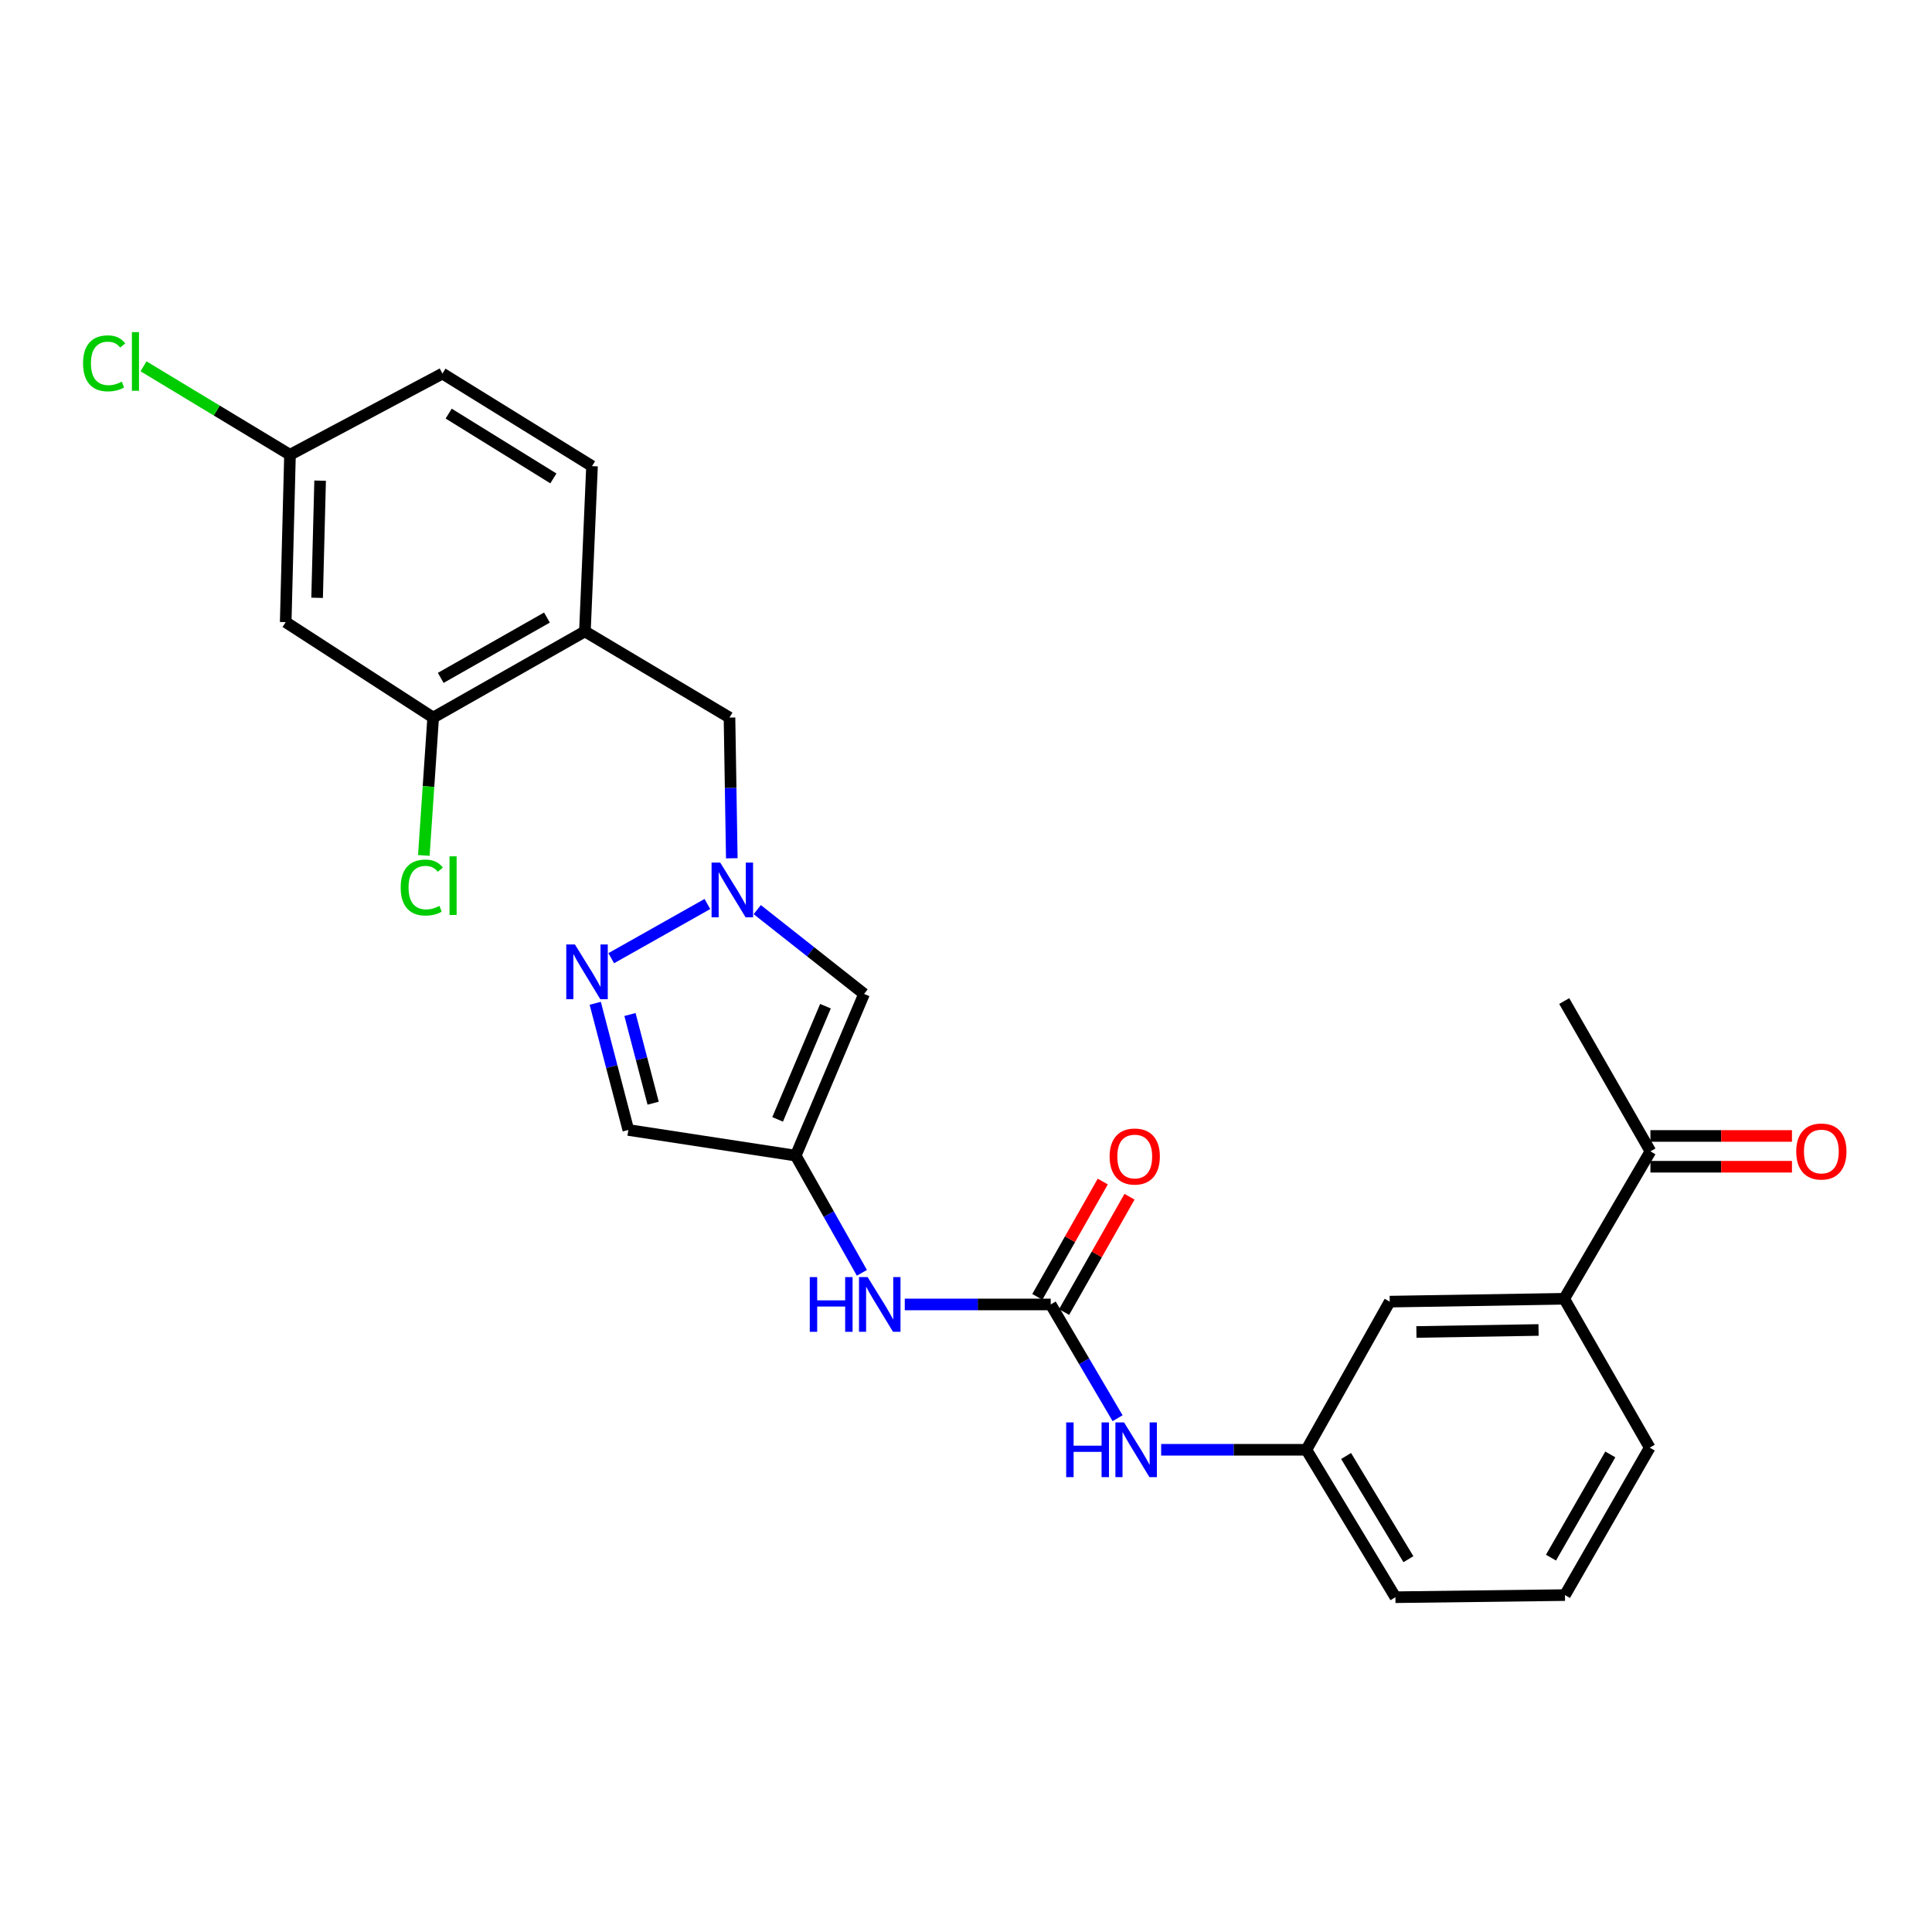 <?xml version='1.0' encoding='iso-8859-1'?>
<svg version='1.1' baseProfile='full'
              xmlns='http://www.w3.org/2000/svg'
                      xmlns:rdkit='http://www.rdkit.org/xml'
                      xmlns:xlink='http://www.w3.org/1999/xlink'
                  xml:space='preserve'
width='1000px' height='1000px' viewBox='0 0 1000 1000'>
<!-- END OF HEADER -->
<rect style='opacity:1.0;fill:#FFFFFF;stroke:none' width='1000' height='1000' x='0' y='0'> </rect>
<path class='bond-0' d='M 366.148,467.904 L 316.37,495.962' style='fill:none;fill-rule:evenodd;stroke:#0000FF;stroke-width:6px;stroke-linecap:butt;stroke-linejoin:miter;stroke-opacity:1' />
<path class='bond-3' d='M 391.958,470.825 L 419.599,492.641' style='fill:none;fill-rule:evenodd;stroke:#0000FF;stroke-width:6px;stroke-linecap:butt;stroke-linejoin:miter;stroke-opacity:1' />
<path class='bond-3' d='M 419.599,492.641 L 447.241,514.457' style='fill:none;fill-rule:evenodd;stroke:#000000;stroke-width:6px;stroke-linecap:butt;stroke-linejoin:miter;stroke-opacity:1' />
<path class='bond-8' d='M 378.778,444.243 L 378.182,407.828' style='fill:none;fill-rule:evenodd;stroke:#0000FF;stroke-width:6px;stroke-linecap:butt;stroke-linejoin:miter;stroke-opacity:1' />
<path class='bond-8' d='M 378.182,407.828 L 377.586,371.413' style='fill:none;fill-rule:evenodd;stroke:#000000;stroke-width:6px;stroke-linecap:butt;stroke-linejoin:miter;stroke-opacity:1' />
<path class='bond-5' d='M 308.094,519.298 L 316.658,552.086' style='fill:none;fill-rule:evenodd;stroke:#0000FF;stroke-width:6px;stroke-linecap:butt;stroke-linejoin:miter;stroke-opacity:1' />
<path class='bond-5' d='M 316.658,552.086 L 325.223,584.873' style='fill:none;fill-rule:evenodd;stroke:#000000;stroke-width:6px;stroke-linecap:butt;stroke-linejoin:miter;stroke-opacity:1' />
<path class='bond-5' d='M 326.075,525.109 L 332.07,548.06' style='fill:none;fill-rule:evenodd;stroke:#0000FF;stroke-width:6px;stroke-linecap:butt;stroke-linejoin:miter;stroke-opacity:1' />
<path class='bond-5' d='M 332.07,548.06 L 338.066,571.011' style='fill:none;fill-rule:evenodd;stroke:#000000;stroke-width:6px;stroke-linecap:butt;stroke-linejoin:miter;stroke-opacity:1' />
<path class='bond-1' d='M 411.86,598.147 L 447.241,514.457' style='fill:none;fill-rule:evenodd;stroke:#000000;stroke-width:6px;stroke-linecap:butt;stroke-linejoin:miter;stroke-opacity:1' />
<path class='bond-1' d='M 402.495,579.391 L 427.262,520.808' style='fill:none;fill-rule:evenodd;stroke:#000000;stroke-width:6px;stroke-linecap:butt;stroke-linejoin:miter;stroke-opacity:1' />
<path class='bond-6' d='M 411.86,598.147 L 428.986,628.479' style='fill:none;fill-rule:evenodd;stroke:#000000;stroke-width:6px;stroke-linecap:butt;stroke-linejoin:miter;stroke-opacity:1' />
<path class='bond-6' d='M 428.986,628.479 L 446.112,658.811' style='fill:none;fill-rule:evenodd;stroke:#0000FF;stroke-width:6px;stroke-linecap:butt;stroke-linejoin:miter;stroke-opacity:1' />
<path class='bond-26' d='M 411.86,598.147 L 325.223,584.873' style='fill:none;fill-rule:evenodd;stroke:#000000;stroke-width:6px;stroke-linecap:butt;stroke-linejoin:miter;stroke-opacity:1' />
<path class='bond-2' d='M 543.843,675.183 L 506.075,675.183' style='fill:none;fill-rule:evenodd;stroke:#000000;stroke-width:6px;stroke-linecap:butt;stroke-linejoin:miter;stroke-opacity:1' />
<path class='bond-2' d='M 506.075,675.183 L 468.308,675.183' style='fill:none;fill-rule:evenodd;stroke:#0000FF;stroke-width:6px;stroke-linecap:butt;stroke-linejoin:miter;stroke-opacity:1' />
<path class='bond-9' d='M 543.843,675.183 L 561.153,704.623' style='fill:none;fill-rule:evenodd;stroke:#000000;stroke-width:6px;stroke-linecap:butt;stroke-linejoin:miter;stroke-opacity:1' />
<path class='bond-9' d='M 561.153,704.623 L 578.464,734.063' style='fill:none;fill-rule:evenodd;stroke:#0000FF;stroke-width:6px;stroke-linecap:butt;stroke-linejoin:miter;stroke-opacity:1' />
<path class='bond-13' d='M 550.77,679.114 L 567.705,649.268' style='fill:none;fill-rule:evenodd;stroke:#000000;stroke-width:6px;stroke-linecap:butt;stroke-linejoin:miter;stroke-opacity:1' />
<path class='bond-13' d='M 567.705,649.268 L 584.64,619.422' style='fill:none;fill-rule:evenodd;stroke:#FF0000;stroke-width:6px;stroke-linecap:butt;stroke-linejoin:miter;stroke-opacity:1' />
<path class='bond-13' d='M 536.915,671.252 L 553.851,641.407' style='fill:none;fill-rule:evenodd;stroke:#000000;stroke-width:6px;stroke-linecap:butt;stroke-linejoin:miter;stroke-opacity:1' />
<path class='bond-13' d='M 553.851,641.407 L 570.786,611.561' style='fill:none;fill-rule:evenodd;stroke:#FF0000;stroke-width:6px;stroke-linecap:butt;stroke-linejoin:miter;stroke-opacity:1' />
<path class='bond-4' d='M 302.745,326.811 L 377.586,371.413' style='fill:none;fill-rule:evenodd;stroke:#000000;stroke-width:6px;stroke-linecap:butt;stroke-linejoin:miter;stroke-opacity:1' />
<path class='bond-7' d='M 302.745,326.811 L 224.205,371.413' style='fill:none;fill-rule:evenodd;stroke:#000000;stroke-width:6px;stroke-linecap:butt;stroke-linejoin:miter;stroke-opacity:1' />
<path class='bond-7' d='M 283.098,319.65 L 228.12,350.871' style='fill:none;fill-rule:evenodd;stroke:#000000;stroke-width:6px;stroke-linecap:butt;stroke-linejoin:miter;stroke-opacity:1' />
<path class='bond-16' d='M 302.745,326.811 L 306.426,241.271' style='fill:none;fill-rule:evenodd;stroke:#000000;stroke-width:6px;stroke-linecap:butt;stroke-linejoin:miter;stroke-opacity:1' />
<path class='bond-10' d='M 224.205,371.413 L 147.878,322.014' style='fill:none;fill-rule:evenodd;stroke:#000000;stroke-width:6px;stroke-linecap:butt;stroke-linejoin:miter;stroke-opacity:1' />
<path class='bond-19' d='M 224.205,371.413 L 221.788,407.093' style='fill:none;fill-rule:evenodd;stroke:#000000;stroke-width:6px;stroke-linecap:butt;stroke-linejoin:miter;stroke-opacity:1' />
<path class='bond-19' d='M 221.788,407.093 L 219.371,442.773' style='fill:none;fill-rule:evenodd;stroke:#00CC00;stroke-width:6px;stroke-linecap:butt;stroke-linejoin:miter;stroke-opacity:1' />
<path class='bond-15' d='M 601.016,750.404 L 638.602,750.404' style='fill:none;fill-rule:evenodd;stroke:#0000FF;stroke-width:6px;stroke-linecap:butt;stroke-linejoin:miter;stroke-opacity:1' />
<path class='bond-15' d='M 638.602,750.404 L 676.188,750.404' style='fill:none;fill-rule:evenodd;stroke:#000000;stroke-width:6px;stroke-linecap:butt;stroke-linejoin:miter;stroke-opacity:1' />
<path class='bond-27' d='M 147.878,322.014 L 150.099,235.386' style='fill:none;fill-rule:evenodd;stroke:#000000;stroke-width:6px;stroke-linecap:butt;stroke-linejoin:miter;stroke-opacity:1' />
<path class='bond-27' d='M 164.135,309.428 L 165.69,248.789' style='fill:none;fill-rule:evenodd;stroke:#000000;stroke-width:6px;stroke-linecap:butt;stroke-linejoin:miter;stroke-opacity:1' />
<path class='bond-11' d='M 809.639,672.245 L 719.321,673.723' style='fill:none;fill-rule:evenodd;stroke:#000000;stroke-width:6px;stroke-linecap:butt;stroke-linejoin:miter;stroke-opacity:1' />
<path class='bond-11' d='M 796.352,688.394 L 733.129,689.428' style='fill:none;fill-rule:evenodd;stroke:#000000;stroke-width:6px;stroke-linecap:butt;stroke-linejoin:miter;stroke-opacity:1' />
<path class='bond-12' d='M 809.639,672.245 L 854.259,595.935' style='fill:none;fill-rule:evenodd;stroke:#000000;stroke-width:6px;stroke-linecap:butt;stroke-linejoin:miter;stroke-opacity:1' />
<path class='bond-28' d='M 809.639,672.245 L 853.887,749.298' style='fill:none;fill-rule:evenodd;stroke:#000000;stroke-width:6px;stroke-linecap:butt;stroke-linejoin:miter;stroke-opacity:1' />
<path class='bond-17' d='M 854.259,603.9 L 890.888,603.9' style='fill:none;fill-rule:evenodd;stroke:#000000;stroke-width:6px;stroke-linecap:butt;stroke-linejoin:miter;stroke-opacity:1' />
<path class='bond-17' d='M 890.888,603.9 L 927.516,603.9' style='fill:none;fill-rule:evenodd;stroke:#FF0000;stroke-width:6px;stroke-linecap:butt;stroke-linejoin:miter;stroke-opacity:1' />
<path class='bond-17' d='M 854.259,587.97 L 890.888,587.97' style='fill:none;fill-rule:evenodd;stroke:#000000;stroke-width:6px;stroke-linecap:butt;stroke-linejoin:miter;stroke-opacity:1' />
<path class='bond-17' d='M 890.888,587.97 L 927.516,587.97' style='fill:none;fill-rule:evenodd;stroke:#FF0000;stroke-width:6px;stroke-linecap:butt;stroke-linejoin:miter;stroke-opacity:1' />
<path class='bond-25' d='M 854.259,595.935 L 809.639,518.147' style='fill:none;fill-rule:evenodd;stroke:#000000;stroke-width:6px;stroke-linecap:butt;stroke-linejoin:miter;stroke-opacity:1' />
<path class='bond-14' d='M 719.321,673.723 L 676.188,750.404' style='fill:none;fill-rule:evenodd;stroke:#000000;stroke-width:6px;stroke-linecap:butt;stroke-linejoin:miter;stroke-opacity:1' />
<path class='bond-24' d='M 676.188,750.404 L 722.268,826.714' style='fill:none;fill-rule:evenodd;stroke:#000000;stroke-width:6px;stroke-linecap:butt;stroke-linejoin:miter;stroke-opacity:1' />
<path class='bond-24' d='M 696.736,753.617 L 728.992,807.034' style='fill:none;fill-rule:evenodd;stroke:#000000;stroke-width:6px;stroke-linecap:butt;stroke-linejoin:miter;stroke-opacity:1' />
<path class='bond-20' d='M 306.426,241.271 L 229.002,193.351' style='fill:none;fill-rule:evenodd;stroke:#000000;stroke-width:6px;stroke-linecap:butt;stroke-linejoin:miter;stroke-opacity:1' />
<path class='bond-20' d='M 286.429,247.628 L 232.232,214.083' style='fill:none;fill-rule:evenodd;stroke:#000000;stroke-width:6px;stroke-linecap:butt;stroke-linejoin:miter;stroke-opacity:1' />
<path class='bond-18' d='M 150.099,235.386 L 229.002,193.351' style='fill:none;fill-rule:evenodd;stroke:#000000;stroke-width:6px;stroke-linecap:butt;stroke-linejoin:miter;stroke-opacity:1' />
<path class='bond-21' d='M 150.099,235.386 L 112.191,212.496' style='fill:none;fill-rule:evenodd;stroke:#000000;stroke-width:6px;stroke-linecap:butt;stroke-linejoin:miter;stroke-opacity:1' />
<path class='bond-21' d='M 112.191,212.496 L 74.284,189.607' style='fill:none;fill-rule:evenodd;stroke:#00CC00;stroke-width:6px;stroke-linecap:butt;stroke-linejoin:miter;stroke-opacity:1' />
<path class='bond-22' d='M 853.887,749.298 L 810.02,825.617' style='fill:none;fill-rule:evenodd;stroke:#000000;stroke-width:6px;stroke-linecap:butt;stroke-linejoin:miter;stroke-opacity:1' />
<path class='bond-22' d='M 833.497,752.808 L 802.79,806.231' style='fill:none;fill-rule:evenodd;stroke:#000000;stroke-width:6px;stroke-linecap:butt;stroke-linejoin:miter;stroke-opacity:1' />
<path class='bond-23' d='M 810.02,825.617 L 722.268,826.714' style='fill:none;fill-rule:evenodd;stroke:#000000;stroke-width:6px;stroke-linecap:butt;stroke-linejoin:miter;stroke-opacity:1' />
<path  class='atom-0' d='M 372.786 446.474
L 382.066 461.474
Q 382.986 462.954, 384.466 465.634
Q 385.946 468.314, 386.026 468.474
L 386.026 446.474
L 389.786 446.474
L 389.786 474.794
L 385.906 474.794
L 375.946 458.394
Q 374.786 456.474, 373.546 454.274
Q 372.346 452.074, 371.986 451.394
L 371.986 474.794
L 368.306 474.794
L 368.306 446.474
L 372.786 446.474
' fill='#0000FF'/>
<path  class='atom-1' d='M 297.582 488.863
L 306.862 503.863
Q 307.782 505.343, 309.262 508.023
Q 310.742 510.703, 310.822 510.863
L 310.822 488.863
L 314.582 488.863
L 314.582 517.183
L 310.702 517.183
L 300.742 500.783
Q 299.582 498.863, 298.342 496.663
Q 297.142 494.463, 296.782 493.783
L 296.782 517.183
L 293.102 517.183
L 293.102 488.863
L 297.582 488.863
' fill='#0000FF'/>
<path  class='atom-7' d='M 419.136 661.023
L 422.976 661.023
L 422.976 673.063
L 437.456 673.063
L 437.456 661.023
L 441.296 661.023
L 441.296 689.343
L 437.456 689.343
L 437.456 676.263
L 422.976 676.263
L 422.976 689.343
L 419.136 689.343
L 419.136 661.023
' fill='#0000FF'/>
<path  class='atom-7' d='M 449.096 661.023
L 458.376 676.023
Q 459.296 677.503, 460.776 680.183
Q 462.256 682.863, 462.336 683.023
L 462.336 661.023
L 466.096 661.023
L 466.096 689.343
L 462.216 689.343
L 452.256 672.943
Q 451.096 671.023, 449.856 668.823
Q 448.656 666.623, 448.296 665.943
L 448.296 689.343
L 444.616 689.343
L 444.616 661.023
L 449.096 661.023
' fill='#0000FF'/>
<path  class='atom-10' d='M 551.853 736.244
L 555.693 736.244
L 555.693 748.284
L 570.173 748.284
L 570.173 736.244
L 574.013 736.244
L 574.013 764.564
L 570.173 764.564
L 570.173 751.484
L 555.693 751.484
L 555.693 764.564
L 551.853 764.564
L 551.853 736.244
' fill='#0000FF'/>
<path  class='atom-10' d='M 581.813 736.244
L 591.093 751.244
Q 592.013 752.724, 593.493 755.404
Q 594.973 758.084, 595.053 758.244
L 595.053 736.244
L 598.813 736.244
L 598.813 764.564
L 594.933 764.564
L 584.973 748.164
Q 583.813 746.244, 582.573 744.044
Q 581.373 741.844, 581.013 741.164
L 581.013 764.564
L 577.333 764.564
L 577.333 736.244
L 581.813 736.244
' fill='#0000FF'/>
<path  class='atom-14' d='M 574.338 598.608
Q 574.338 591.808, 577.698 588.008
Q 581.058 584.208, 587.338 584.208
Q 593.618 584.208, 596.978 588.008
Q 600.338 591.808, 600.338 598.608
Q 600.338 605.488, 596.938 609.408
Q 593.538 613.288, 587.338 613.288
Q 581.098 613.288, 577.698 609.408
Q 574.338 605.528, 574.338 598.608
M 587.338 610.088
Q 591.658 610.088, 593.978 607.208
Q 596.338 604.288, 596.338 598.608
Q 596.338 593.048, 593.978 590.248
Q 591.658 587.408, 587.338 587.408
Q 583.018 587.408, 580.658 590.208
Q 578.338 593.008, 578.338 598.608
Q 578.338 604.328, 580.658 607.208
Q 583.018 610.088, 587.338 610.088
' fill='#FF0000'/>
<path  class='atom-18' d='M 929.728 596.015
Q 929.728 589.215, 933.088 585.415
Q 936.448 581.615, 942.728 581.615
Q 949.008 581.615, 952.368 585.415
Q 955.728 589.215, 955.728 596.015
Q 955.728 602.895, 952.328 606.815
Q 948.928 610.695, 942.728 610.695
Q 936.488 610.695, 933.088 606.815
Q 929.728 602.935, 929.728 596.015
M 942.728 607.495
Q 947.048 607.495, 949.368 604.615
Q 951.728 601.695, 951.728 596.015
Q 951.728 590.455, 949.368 587.655
Q 947.048 584.815, 942.728 584.815
Q 938.408 584.815, 936.048 587.615
Q 933.728 590.415, 933.728 596.015
Q 933.728 601.735, 936.048 604.615
Q 938.408 607.495, 942.728 607.495
' fill='#FF0000'/>
<path  class='atom-20' d='M 207.391 459.393
Q 207.391 452.353, 210.671 448.673
Q 213.991 444.953, 220.271 444.953
Q 226.111 444.953, 229.231 449.073
L 226.591 451.233
Q 224.311 448.233, 220.271 448.233
Q 215.991 448.233, 213.711 451.113
Q 211.471 453.953, 211.471 459.393
Q 211.471 464.993, 213.791 467.873
Q 216.151 470.753, 220.711 470.753
Q 223.831 470.753, 227.471 468.873
L 228.591 471.873
Q 227.111 472.833, 224.871 473.393
Q 222.631 473.953, 220.151 473.953
Q 213.991 473.953, 210.671 470.193
Q 207.391 466.433, 207.391 459.393
' fill='#00CC00'/>
<path  class='atom-20' d='M 232.671 443.233
L 236.351 443.233
L 236.351 473.593
L 232.671 473.593
L 232.671 443.233
' fill='#00CC00'/>
<path  class='atom-22' d='M 42.988 188.065
Q 42.988 181.025, 46.268 177.345
Q 49.588 173.625, 55.868 173.625
Q 61.708 173.625, 64.828 177.745
L 62.188 179.905
Q 59.908 176.905, 55.868 176.905
Q 51.588 176.905, 49.308 179.785
Q 47.068 182.625, 47.068 188.065
Q 47.068 193.665, 49.388 196.545
Q 51.748 199.425, 56.308 199.425
Q 59.428 199.425, 63.068 197.545
L 64.188 200.545
Q 62.708 201.505, 60.468 202.065
Q 58.228 202.625, 55.748 202.625
Q 49.588 202.625, 46.268 198.865
Q 42.988 195.105, 42.988 188.065
' fill='#00CC00'/>
<path  class='atom-22' d='M 68.268 171.905
L 71.948 171.905
L 71.948 202.265
L 68.268 202.265
L 68.268 171.905
' fill='#00CC00'/>
</svg>
